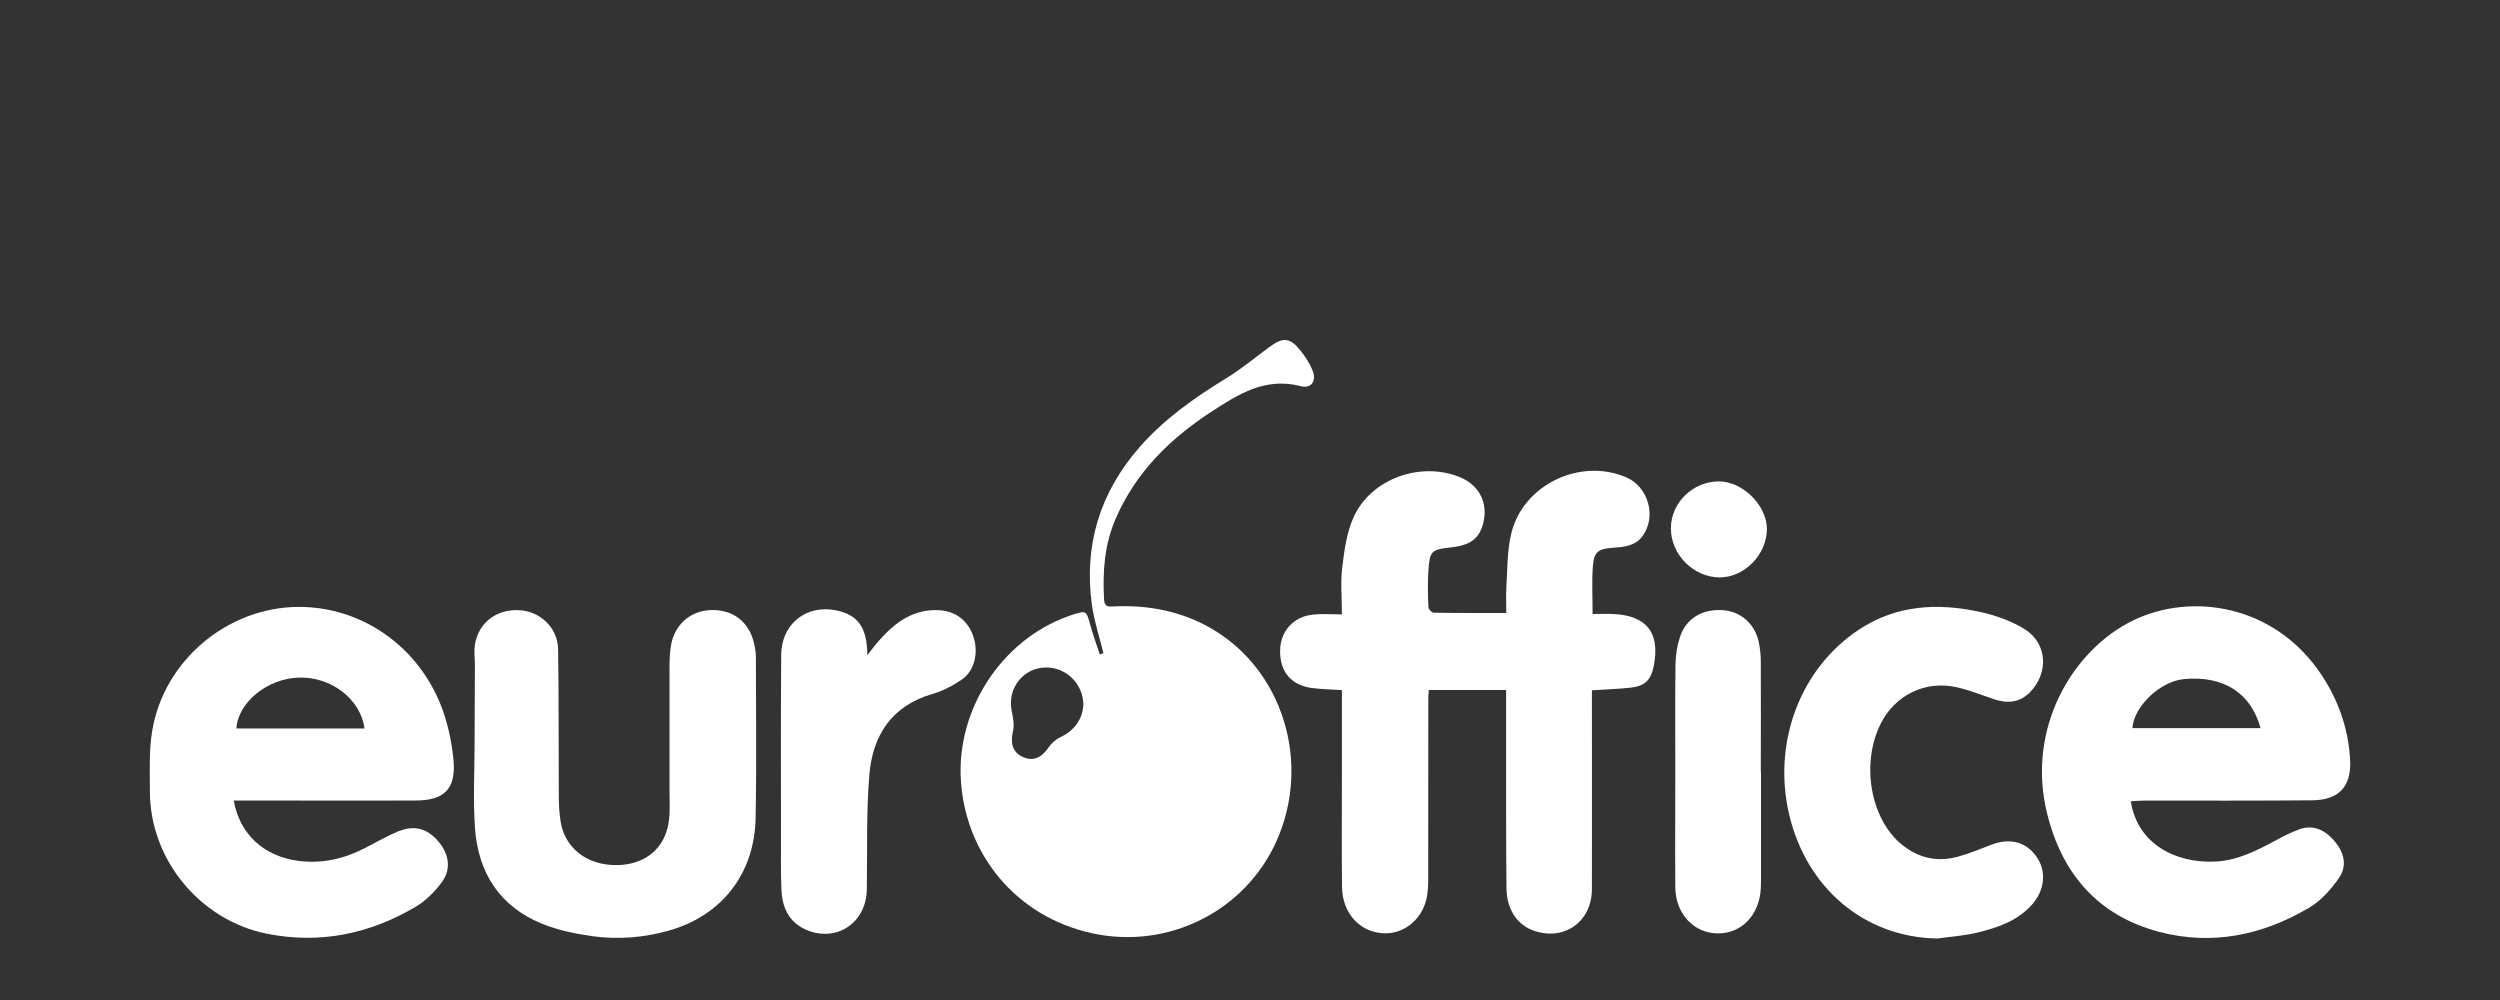 <?xml version="1.0" encoding="UTF-8"?>
<svg xmlns="http://www.w3.org/2000/svg" id="Logos" viewBox="0 0 250 100">
  <rect x="0" y="0" width="250" height="100" fill="#333333" stroke="none"/>
  <defs>
    <style>.cls-1{fill:#fff;}</style>
  </defs>
  <g id="Euroffice">
    <path class="cls-1" d="m159.26,61.4c.72,0,1.4-.03,2.08,0,3.34.16,4.68,1.89,4.04,5.17-.28,1.44-.89,2.05-2.35,2.2-1.24.13-2.48.17-3.84.26,0,.38,0,.75,0,1.12,0,6.25.01,12.5,0,18.75,0,3.25-2.72,5.2-5.75,4.19-1.68-.56-2.76-2.1-2.79-4.23-.05-3.96-.03-7.92-.04-11.88,0-2.63,0-5.26,0-7.98h-7.73c-.02.28-.05.58-.05.88,0,6.01,0,12.02-.01,18.02,0,.66-.03,1.33-.17,1.97-.49,2.21-2.45,3.67-4.55,3.44-2.27-.24-3.87-2.09-3.9-4.64-.04-3.79-.01-7.57-.01-11.36,0-2.74,0-5.48,0-8.3-1.04-.07-2.03-.08-3.01-.21-2.06-.28-3.18-1.61-3.17-3.69.01-1.96,1.3-3.44,3.28-3.65.92-.1,1.85-.02,2.9-.02,0-1.66-.15-3.23.04-4.76.21-1.7.45-3.48,1.15-5.01,1.76-3.81,6.67-5.54,10.57-3.97,2.12.85,3,2.86,2.25,5.03-.52,1.49-1.73,1.86-3.1,2.01-1.96.21-2.13.35-2.26,2.32-.08,1.21-.05,2.43,0,3.64,0,.2.32.56.5.57,2.39.04,4.78.03,7.29.03,0-.88-.04-1.66,0-2.45.12-1.83.07-3.71.49-5.47,1.16-4.89,6.85-7.62,11.48-5.66,2.23.94,3.08,3.93,1.66,5.88-.74,1.02-1.88,1.1-2.99,1.18-1.42.1-1.87.38-1.98,1.82-.12,1.54-.03,3.11-.03,4.8Z"></path>
    <path class="cls-1" d="m131.26,37.07c-.28-.73-.73-1.42-1.23-2.03-1.03-1.3-1.73-1.34-3.08-.35-1.45,1.07-2.84,2.23-4.38,3.17-3.16,1.93-6.14,4.04-8.6,6.84-3.98,4.54-5.6,9.82-4.78,15.79.23,1.63.76,3.22,1.15,4.82-.13.05-.24.1-.36.14-.33-1.02-.7-2.02-.98-3.05-.36-1.32-.38-1.35-1.68-.95-.16.05-.33.11-.49.17-6.69,2.39-11.2,9.35-10.74,16.44.48,7.35,5.47,13.56,13.04,15.25,7.69,1.72,15.41-2.23,18.52-9.2,3.52-7.87.62-17.2-6.62-21.32-2.98-1.69-6.22-2.3-9.61-2.15-.48.02-.97.12-1.01-.66-.16-2.81.03-5.55,1.18-8.16,2-4.59,5.39-7.93,9.51-10.62,2.73-1.78,5.43-3.51,8.99-2.58,1.03.27,1.58-.52,1.18-1.54Zm-25.2,36.64c-.46.21-.91.61-1.2,1.03-.73,1.07-1.58,1.43-2.61.94-1-.46-1.23-1.37-.95-2.58.16-.66-.02-1.42-.15-2.12-.4-2.25,1.28-4.28,3.54-4.23,1.75.03,3.24,1.3,3.58,3.04.31,1.63-.63,3.21-2.22,3.92Z"></path>
    <path class="cls-1" d="m229.87,82.96c-.78.28-1.53.66-2.26,1.06-1.93,1.04-3.87,2.04-6.12,2.14-3.94.17-7.75-1.76-8.41-6.03.48-.03.88-.07,1.28-.07,5.63,0,11.25.02,16.87-.03,2.72-.03,3.93-1.41,3.78-4.1-.18-3.04-1.13-5.81-2.82-8.38-4.68-7.11-13.01-8.33-18.83-5.53-6.03,2.89-10.79,10.75-8.64,19.37,1.51,6.07,5.14,10.2,11.21,11.8,5.28,1.39,10.35.33,15-2.43,1.18-.69,2.18-1.83,2.98-2.98.86-1.25.47-2.61-.51-3.73-.94-1.07-2.1-1.63-3.53-1.1Zm-11.47-15.05c3.91-.38,6.71,1.38,7.65,4.9h-12.81c.16-2.21,2.8-4.68,5.16-4.9Z"></path>
    <path class="cls-1" d="m39.92,83.09c-1.18.49-2.29,1.13-3.43,1.72-2.08,1.07-4.26,1.58-6.63,1.28-3.43-.44-5.88-2.62-6.49-6.04h1.73c5.48,0,10.97.03,16.46,0,2.88,0,4.05-1.17,3.79-4.04-.17-1.84-.58-3.72-1.24-5.43-2.4-6.1-8.09-9.94-14.34-9.89-7.06.07-13.39,5.38-14.55,12.4-.33,1.97-.23,4.01-.23,6.02-.02,6.83,5.02,12.95,11.74,14.27,5.28,1.04,10.21.02,14.8-2.68,1.02-.6,1.93-1.5,2.63-2.45.97-1.28.77-2.77-.26-4.03-1.08-1.33-2.43-1.75-3.98-1.11Zm-10.07-15.33c3.23-.12,6.21,2.13,6.6,5.09h-12.81c.17-2.62,3.08-4.98,6.21-5.09Z"></path>
    <path class="cls-1" d="m47.49,66.47c0-.76-.11-1.21,0-1.97.33-2.21,2.14-3.61,4.45-3.48,2.09.11,3.84,1.77,3.87,3.9.08,4.86.04,9.72.07,14.58,0,.87.04,1.74.17,2.59.41,2.73,2.66,4.46,5.66,4.42,2.88-.04,4.87-1.74,5.19-4.51.12-.99.05-2.01.05-3.01,0-4.1,0-8.19,0-12.29,0-.66.03-1.32.12-1.97.28-2.15,1.87-3.63,3.97-3.72,2.23-.1,3.88,1.16,4.37,3.34.11.47.18.96.18,1.44,0,5.35.08,10.7-.03,16.04-.11,5.57-3.41,9.75-8.7,11.24-2.5.7-5.07.9-7.63.55-1.7-.24-3.43-.6-5.01-1.24-4.25-1.72-6.4-5.1-6.72-9.57-.2-2.83-.04-5.69-.04-8.53"></path>
    <path class="cls-1" d="m193.74,93.85c-7.25-.11-13.11-5-14.84-12.47-1.65-7.15,1.13-14.52,6.95-18.39,3.75-2.5,7.88-2.72,12.11-1.81,1.56.34,3.16.9,4.51,1.74,2.27,1.42,2.42,4.36.54,6.29-1.05,1.08-2.29,1.16-3.65.7-1.21-.42-2.41-.89-3.66-1.18-3.17-.72-6.2.77-7.64,3.66-1.98,3.99-1.02,9.49,2.1,12.05,1.68,1.38,3.58,1.8,5.66,1.22,1.13-.31,2.22-.77,3.32-1.19,1.91-.72,3.53-.27,4.57,1.29.95,1.42.75,3.28-.5,4.69-1.48,1.67-3.5,2.34-5.57,2.83-1.28.3-2.6.39-3.9.57Z"></path>
    <path class="cls-1" d="m86.72,65.53c.55-.69.89-1.15,1.28-1.58,1.61-1.8,3.46-3.11,6.03-2.92,1.61.12,2.82,1.1,3.33,2.69.5,1.58.09,3.36-1.17,4.23-.9.62-1.92,1.15-2.96,1.45-4.06,1.18-5.96,4.14-6.29,8.04-.33,3.82-.19,7.69-.26,11.53-.06,3.21-2.84,5.2-5.81,4.11-1.85-.68-2.64-2.18-2.72-4.05-.08-1.63-.05-3.26-.05-4.89,0-6.21-.03-12.42.02-18.63.03-3.41,2.96-5.37,6.21-4.28,1.91.65,2.36,2.16,2.41,4.29Z"></path>
    <path class="cls-1" d="m176.1,77.16c0,3.54,0,7.08,0,10.62,0,.35,0,.69-.02,1.04-.12,2.66-1.93,4.56-4.33,4.52-2.39-.03-4.2-1.98-4.22-4.63-.03-3.92,0-7.84,0-11.76,0-3.5-.03-7.01.02-10.51.01-.92.16-1.88.45-2.75.62-1.87,2.27-2.83,4.33-2.67,1.78.14,3.19,1.4,3.56,3.25.13.64.19,1.3.19,1.96.02,3.64,0,7.29,0,10.93,0,0,0,0,0,0Z"></path>
    <path class="cls-1" d="m171.96,57.74c-2.63-.01-4.9-2.31-4.87-4.95.02-2.53,2.2-4.64,4.79-4.65,2.37-.01,4.8,2.39,4.81,4.74.01,2.56-2.24,4.87-4.73,4.86Z"></path>
  </g>
</svg>
